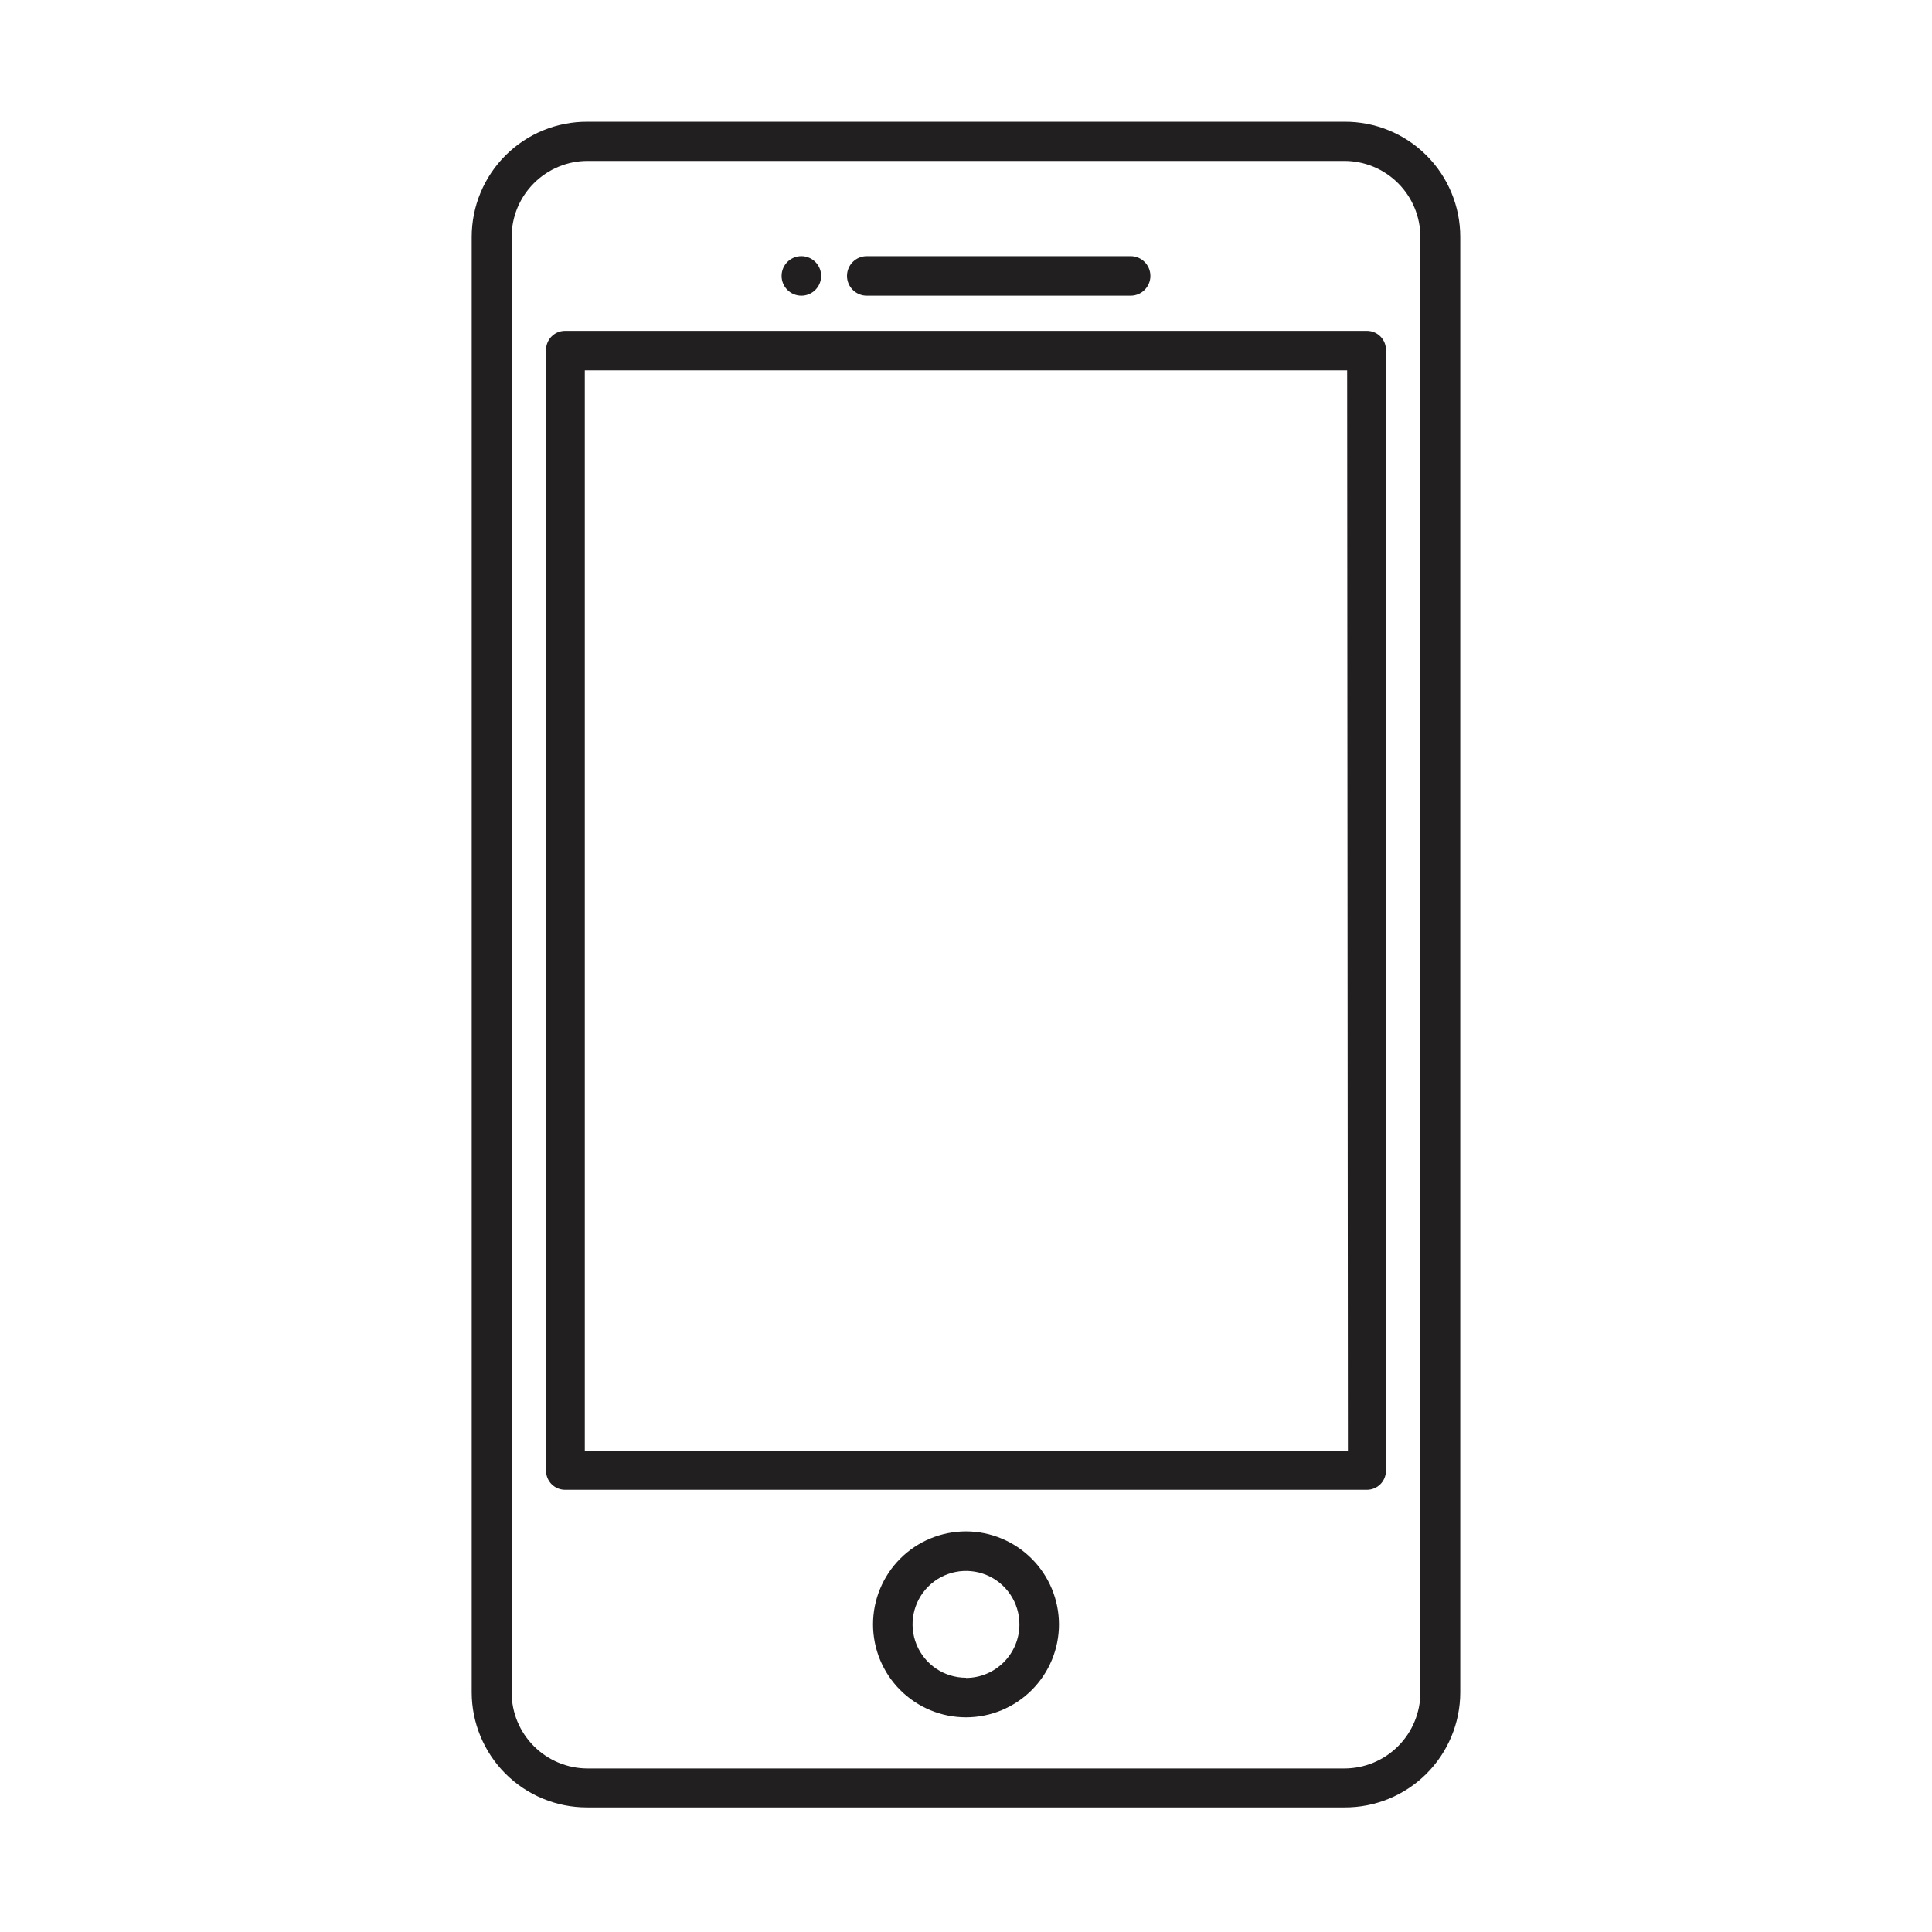 <?xml version="1.0" encoding="UTF-8"?>
<!-- The Best Svg Icon site in the world: iconSvg.co, Visit us! https://iconsvg.co -->
<svg width="800px" height="800px" version="1.1" viewBox="144 144 512 512" xmlns="http://www.w3.org/2000/svg">
 <g fill="#221f20">
  <path d="m500.26 176.26h-200.52c-8.133-0.055-15.953 3.137-21.723 8.871-5.766 5.731-9.012 13.527-9.012 21.66v385.71c0.012 8.078 3.231 15.824 8.941 21.539 5.715 5.711 13.461 8.93 21.539 8.941h200.77c8.121 0.055 15.934-3.133 21.699-8.852 5.769-5.723 9.02-13.504 9.031-21.629v-385.71c0-8.133-3.242-15.93-9.012-21.66-5.769-5.734-13.586-8.926-21.719-8.871zm20.152 416.25c0 5.344-2.125 10.473-5.902 14.25-3.781 3.781-8.906 5.902-14.25 5.902h-200.52c-5.348 0-10.473-2.121-14.25-5.902-3.781-3.777-5.902-8.906-5.902-14.25v-385.71c0-5.348 2.121-10.473 5.902-14.25 3.777-3.781 8.902-5.902 14.25-5.902h200.52c5.344 0 10.469 2.121 14.25 5.902 3.777 3.777 5.902 8.902 5.902 14.25z"/>
  <path d="m373.7 222.36h69.93c2.894 0 5.238-2.348 5.238-5.238 0-2.894-2.344-5.242-5.238-5.242h-69.93c-2.894 0-5.238 2.348-5.238 5.242 0 2.891 2.344 5.238 5.238 5.238z"/>
  <path d="m356.37 222.36c2.894 0 5.242-2.348 5.242-5.238 0-2.894-2.348-5.242-5.242-5.242-2.891 0-5.238 2.348-5.238 5.242 0 2.891 2.348 5.238 5.238 5.238z"/>
  <path d="m400 549.83c-6.535 0-12.801 2.594-17.422 7.215s-7.215 10.887-7.215 17.422c0 6.531 2.594 12.801 7.215 17.418 4.621 4.621 10.887 7.219 17.422 7.219 6.531 0 12.797-2.598 17.418-7.219 4.621-4.617 7.219-10.887 7.219-17.418-0.016-6.531-2.613-12.789-7.234-17.406-4.617-4.617-10.875-7.219-17.402-7.231zm0 38.793c-5.727 0-10.891-3.449-13.082-8.738-2.191-5.293-0.98-11.379 3.07-15.43 4.047-4.047 10.137-5.262 15.43-3.07 5.289 2.191 8.738 7.356 8.738 13.082 0 7.824-6.332 14.18-14.156 14.207z"/>
  <path d="m506.25 231.68h-212.5c-2.785 0-5.039 2.254-5.039 5.039v297.05c0 1.336 0.531 2.617 1.477 3.562 0.945 0.941 2.227 1.473 3.562 1.473h212.5c1.34 0 2.621-0.531 3.562-1.473 0.945-0.945 1.477-2.227 1.477-3.562v-296.85c0.055-1.371-0.449-2.703-1.402-3.691-0.949-0.988-2.262-1.547-3.637-1.547zm-5.039 296.84h-202.23v-286.36h202.03z"/>
 </g>
</svg>